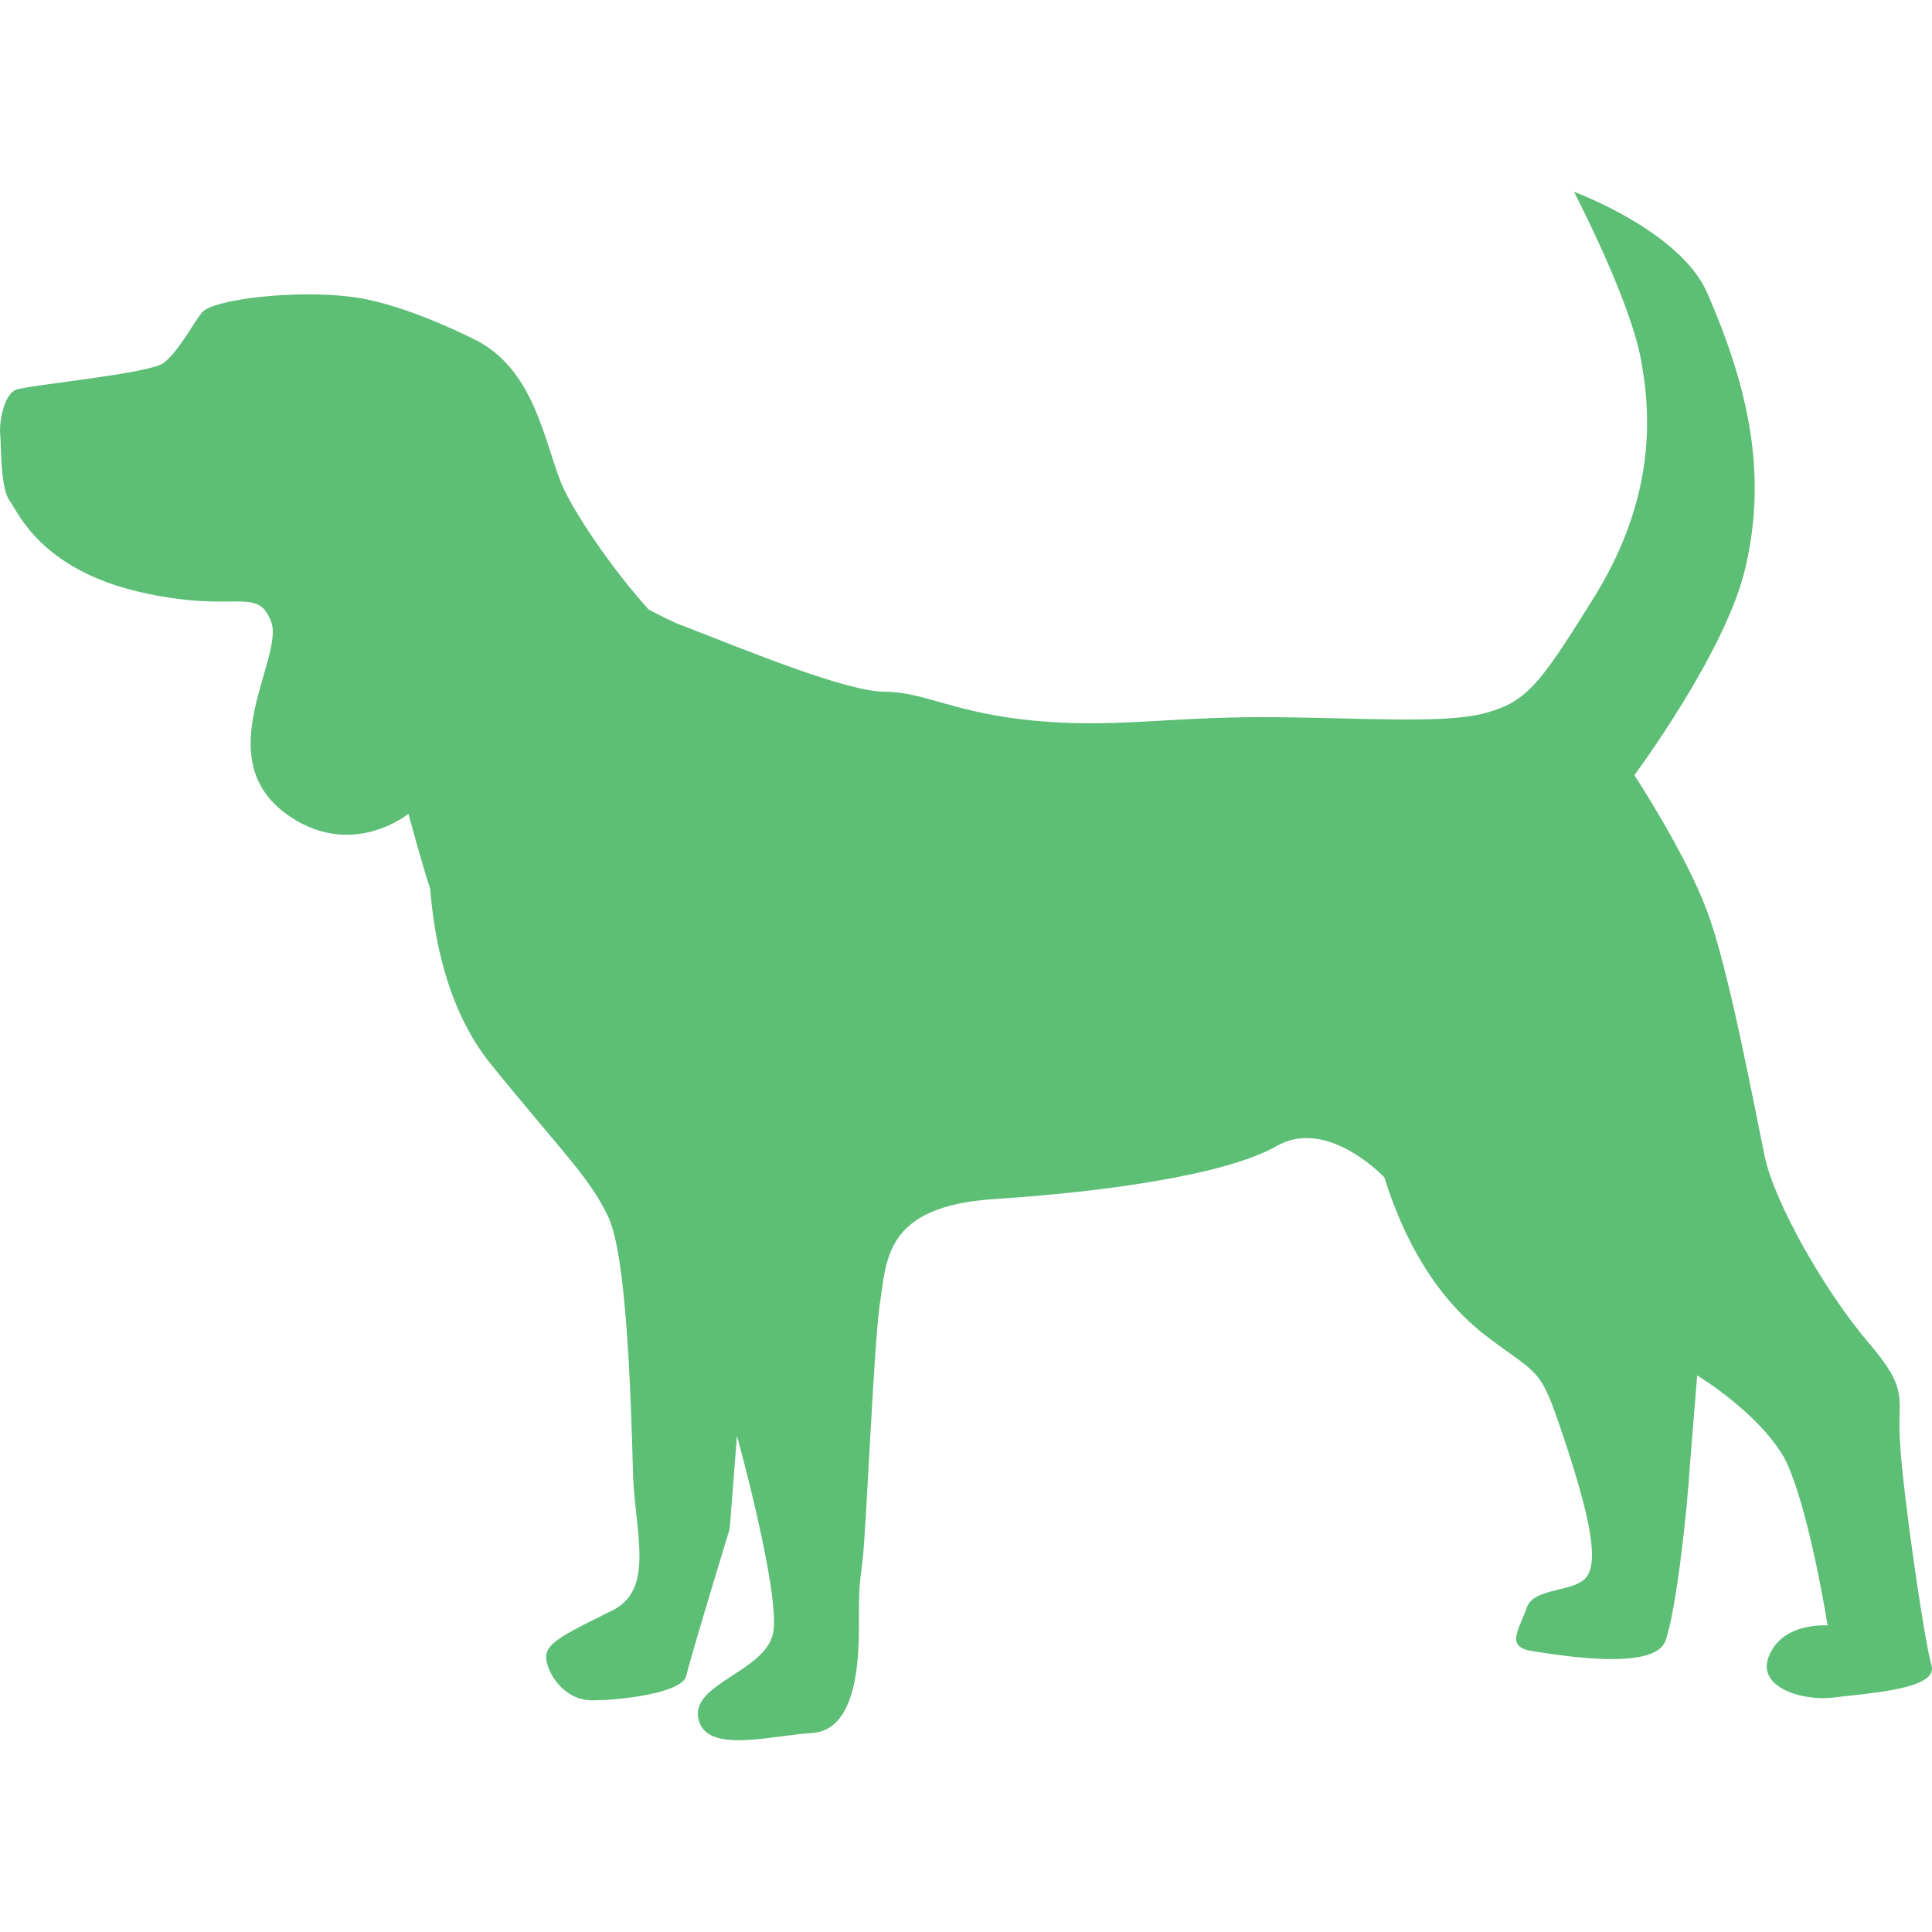 <svg preserveAspectRatio="xMidYMid meet" data-bbox="19.985 36 159.958 128.205" viewBox="19.985 36 159.958 128.205" height="200" width="200" xmlns="http://www.w3.org/2000/svg" data-type="color" role="presentation" aria-hidden="true" aria-label=""><defs><style>#comp-ktgr3njd2 svg [data-color="1"] {fill: #5DBE76;}</style></defs>
    <g>
        <path d="M179.9 158c-.6-2-2.4-14.5-2.6-18.4-.3-3.8.9-4.2-2.6-8.3-3.6-4.2-7.8-11.6-8.6-15.4s-3-15.7-4.8-20.4c-1.8-4.8-6-11.2-6-11.2s7.6-10.2 9.2-17.2c1.8-7.7.3-14.8-3.2-22.8-2.3-5.1-11-8.3-11-8.3s4.8 9.2 5.6 14.2c.9 5 .9 11.8-4.2 19.8-4.3 6.9-5.4 8.3-8.9 9.2-3.6.9-10.6.3-18.4.3s-12.2.9-18.7.3c-6.6-.6-9.2-2.4-12.4-2.4S82.1 74.1 76.7 72c-.9-.3-2-.9-3-1.4-3-3.3-6.4-8.3-7.3-10.6-1.4-3.6-2.2-8.9-6.6-11.5 0 0-6-3.2-10.7-3.8s-11.5.2-12.4 1.3c-.8 1-1.9 3.2-3.2 4.2-1.4.9-11.2 1.8-12.2 2.2-1 .4-1.4 2.7-1.3 3.7.1.9 0 4.5.8 5.5.7 1 2.6 5.6 10.6 7.5 8.1 1.9 9.8-.5 11 2.4 1.3 3-5.5 11.6 1.7 16.3 5.2 3.4 9.7-.3 9.7-.3s1.1 4.1 1.8 6.2c.3 3.8 1.3 9.9 5 14.5 6 7.4 8.3 9.5 9.8 12.8 1.4 3.2 1.8 13.6 2 21.3.2 4.9 1.8 9.5-1.8 11.2-3.6 1.8-5.4 2.6-5.4 3.8 0 1.2 1.4 3.6 3.8 3.6s7.4-.6 7.8-2c.3-1.4 3.6-12.2 3.6-12.2l.6-7.7s3.6 13 3 16.3c-.6 3.2-6.8 4.2-6.2 7.1.6 3 6 1.4 9.5 1.2 3.6-.3 3.8-6 3.8-8.9 0-3 0-3 .3-5.4.3-2.4.9-17.2 1.4-21 .6-3.8.3-8.3 9.5-8.9 9.2-.6 19.2-2 23.4-4.4 4.2-2.4 8.9 2.6 8.9 2.6 2.6 8.3 6.6 11.6 8 12.8 4.9 3.8 4.8 2.6 6.8 8.6s3 10.1 2 11.6c-.9 1.4-4.4.9-5 2.6-.6 1.8-1.8 3.2.3 3.6 2 .3 10.4 1.8 11.2-.9.9-2.6 1.8-11 2-14.5.3-3.6.6-7.4.6-7.4s5 3 7.2 6.8c2 3.8 3.6 13.9 3.6 13.9s-3.6-.3-4.8 2.4c-1.2 2.6 2.4 3.8 5 3.6 3.2-.4 9-.7 8.4-2.7z" fill="#5DBE76" data-color="1"></path>
    </g>
</svg>
